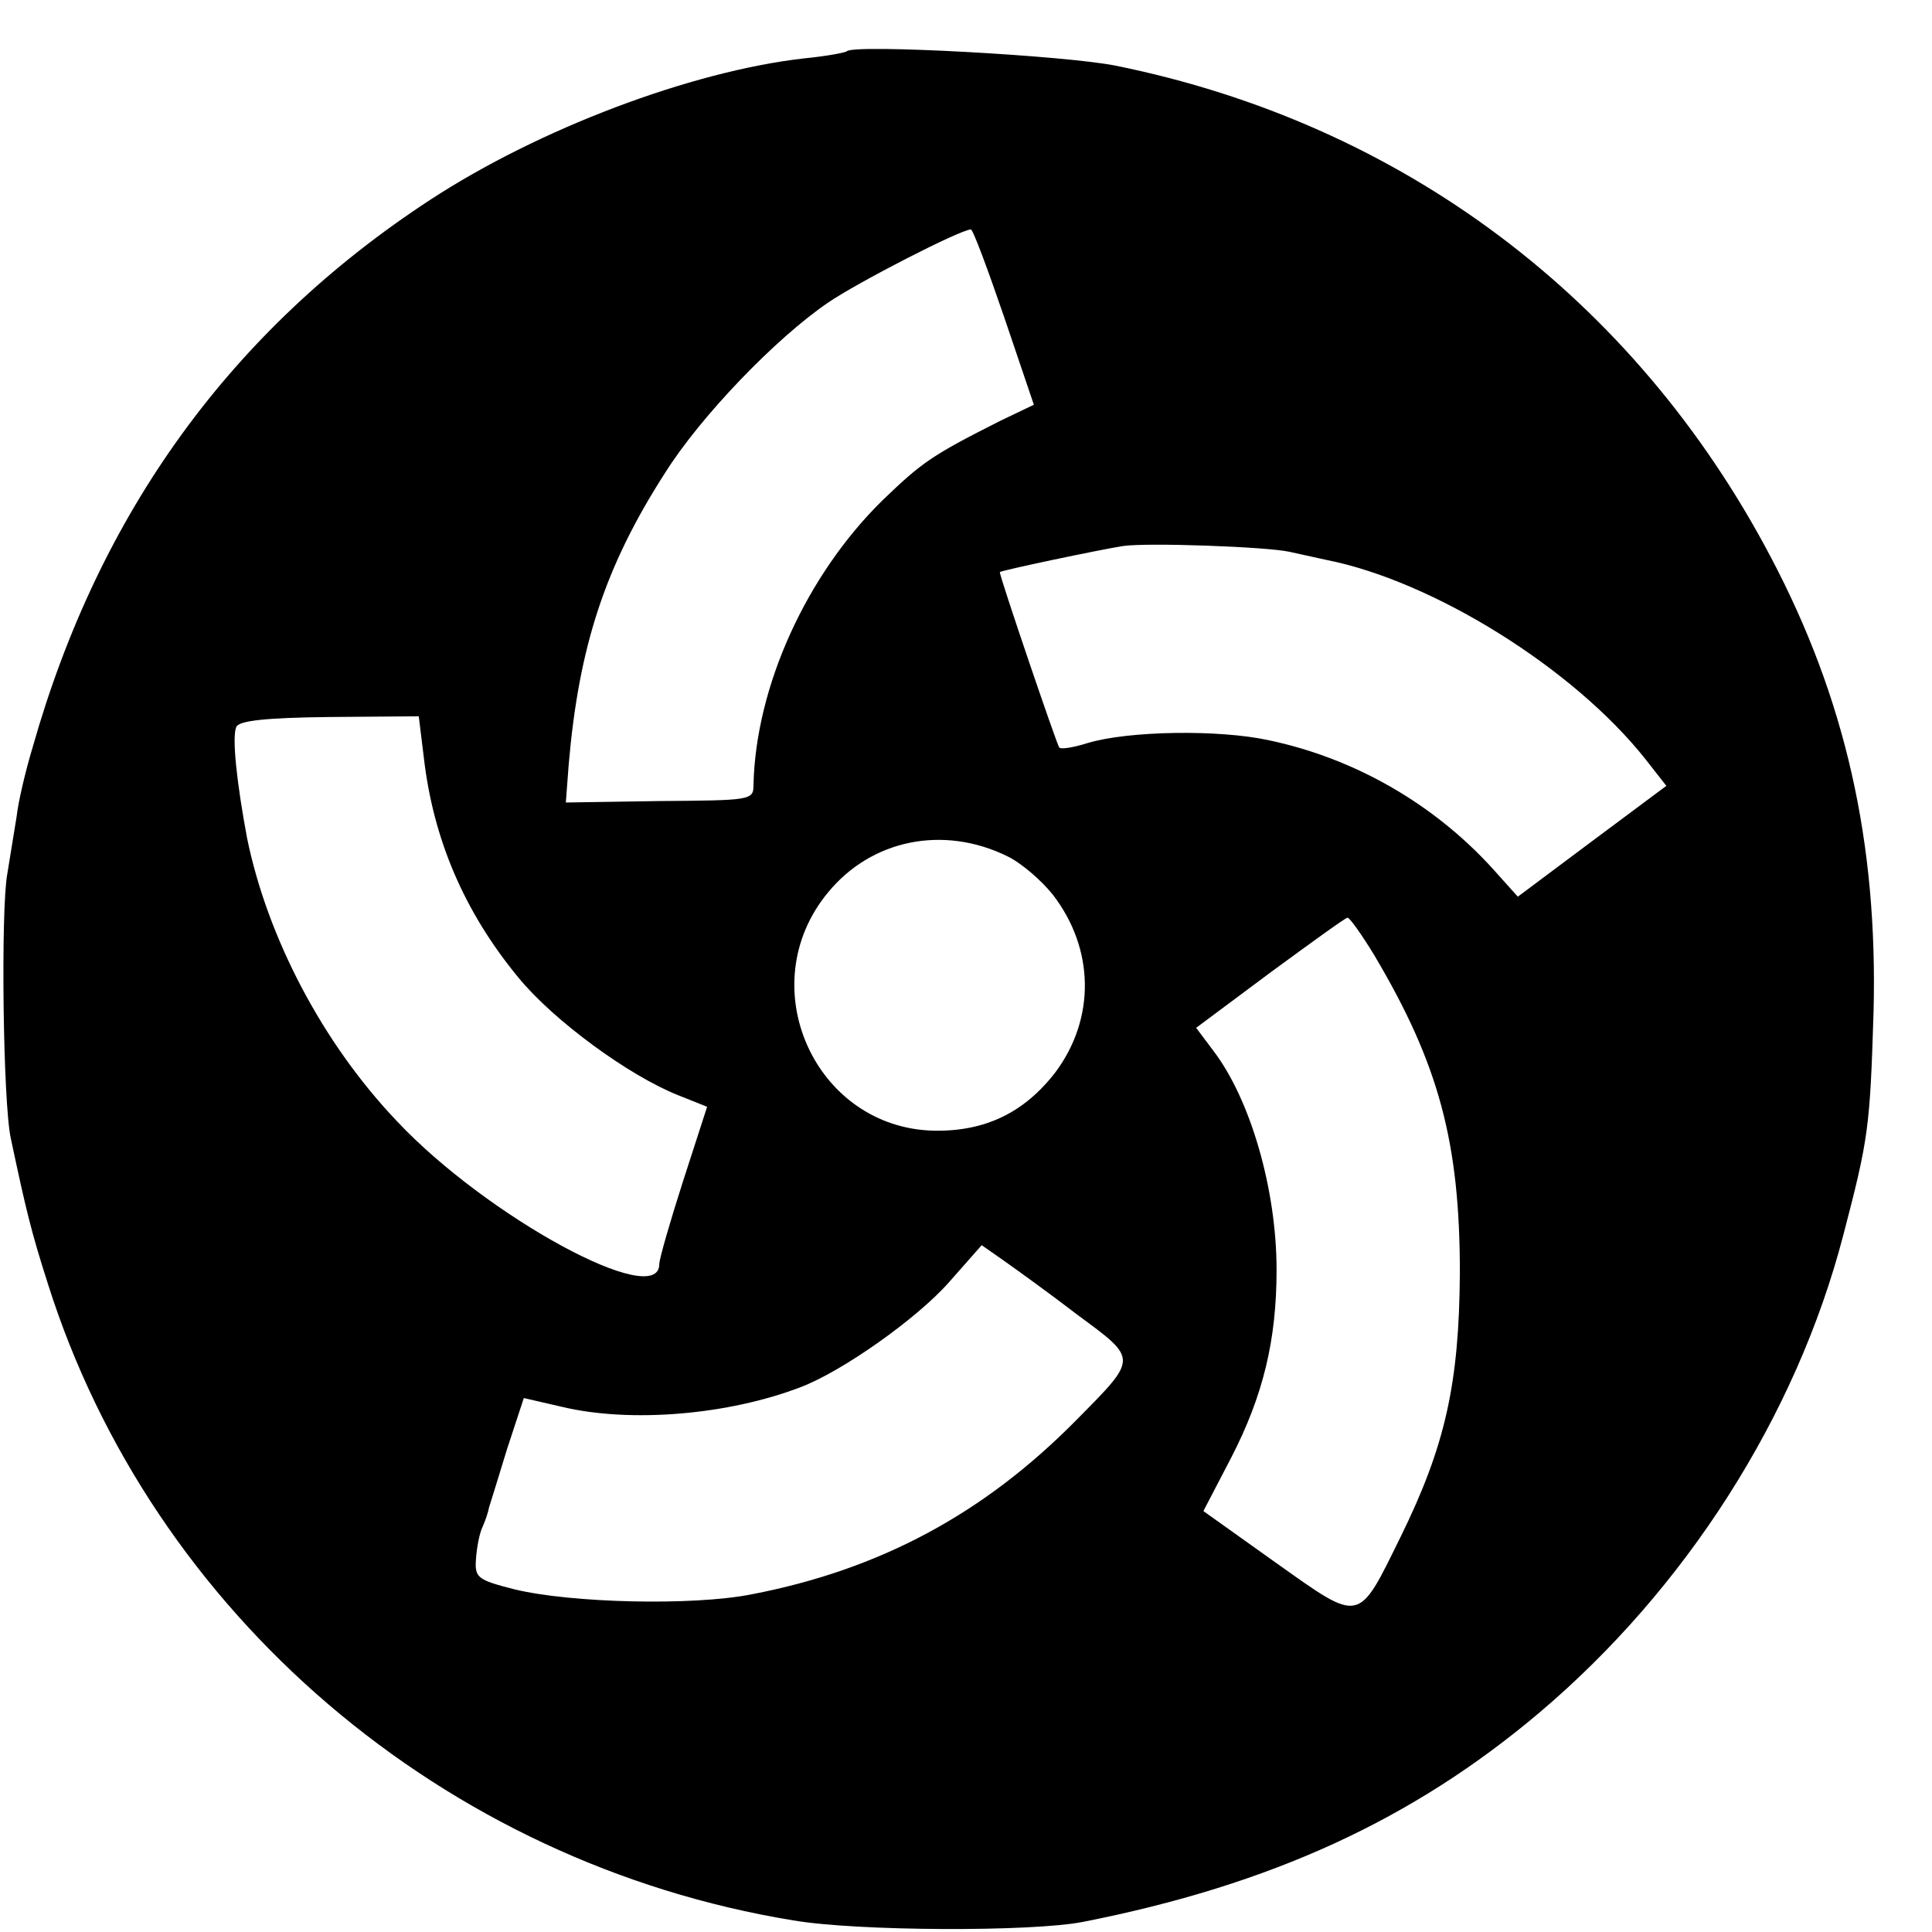<?xml version="1.0" standalone="no"?>
<!DOCTYPE svg PUBLIC "-//W3C//DTD SVG 20010904//EN"
 "http://www.w3.org/TR/2001/REC-SVG-20010904/DTD/svg10.dtd">
<svg version="1.0" xmlns="http://www.w3.org/2000/svg"
 width="16pt" height="16pt" viewBox="0 0 16 16"
 preserveAspectRatio="xMidYMid meet">
<g transform="translate(0,16) scale(0.006,-0.006)"
fill="#000000" stroke="none">
<path d="M1169 2596 c-2 -2 -29 -7 -60 -10 -156 -18 -365 -97 -515 -195 -274
-179 -457 -431 -549 -756 -10 -33 -20 -76 -22 -95 -3 -19 -9 -55 -13 -80 -9
-49 -6 -316 5 -365 21 -99 28 -128 51 -200 144 -456 546 -800 1029 -879 88
-15 329 -16 400 -2 259 51 455 141 630 289 202 171 354 409 419 658 35 134 37
148 42 309 6 234 -39 433 -142 628 -188 357 -509 598 -904 678 -69 14 -360 30
-371 20z m217 -367 l41 -121 -46 -22 c-95 -48 -108 -57 -163 -110 -105 -103
-175 -257 -178 -393 0 -21 -4 -21 -130 -22 l-129 -2 4 53 c14 162 50 273 133
402 49 78 153 186 225 235 41 28 181 100 197 101 3 0 23 -54 46 -121z m394
-324 c14 -3 36 -8 50 -11 148 -29 342 -150 441 -275 l29 -37 -102 -76 -103
-77 -35 39 c-81 89 -190 152 -309 177 -69 15 -194 13 -250 -4 -19 -6 -37 -9
-39 -6 -3 3 -82 235 -82 242 0 2 138 31 170 36 34 5 199 -1 230 -8z m-1195
-284 c13 -113 56 -213 130 -303 49 -60 153 -136 221 -163 l40 -16 -33 -102
c-18 -56 -33 -108 -33 -115 0 -64 -238 65 -362 197 -103 108 -179 254 -207
391 -14 75 -21 138 -15 153 3 9 41 13 128 14 l124 1 7 -57z m805 -136 c19 -9
47 -33 63 -53 58 -75 59 -171 4 -245 -43 -56 -97 -82 -167 -81 -165 3 -254
200 -147 329 60 73 159 93 247 50z m507 -137 c89 -150 118 -258 118 -438 -1
-153 -20 -239 -82 -365 -59 -120 -54 -119 -171 -36 l-101 72 38 73 c45 87 63
164 63 260 0 111 -36 235 -87 302 l-24 32 102 76 c56 41 104 76 107 76 3 0 20
-24 37 -52z m-410 -496 c84 -62 84 -59 -1 -145 -128 -130 -272 -207 -449 -241
-81 -16 -249 -12 -327 7 -51 13 -55 16 -53 42 1 16 5 36 9 44 4 9 8 21 9 27 2
6 13 42 25 81 l23 70 52 -12 c96 -23 231 -11 330 27 58 22 161 95 205 145 l45
51 30 -21 c17 -12 63 -45 102 -75z"/>
</g>
</svg>
